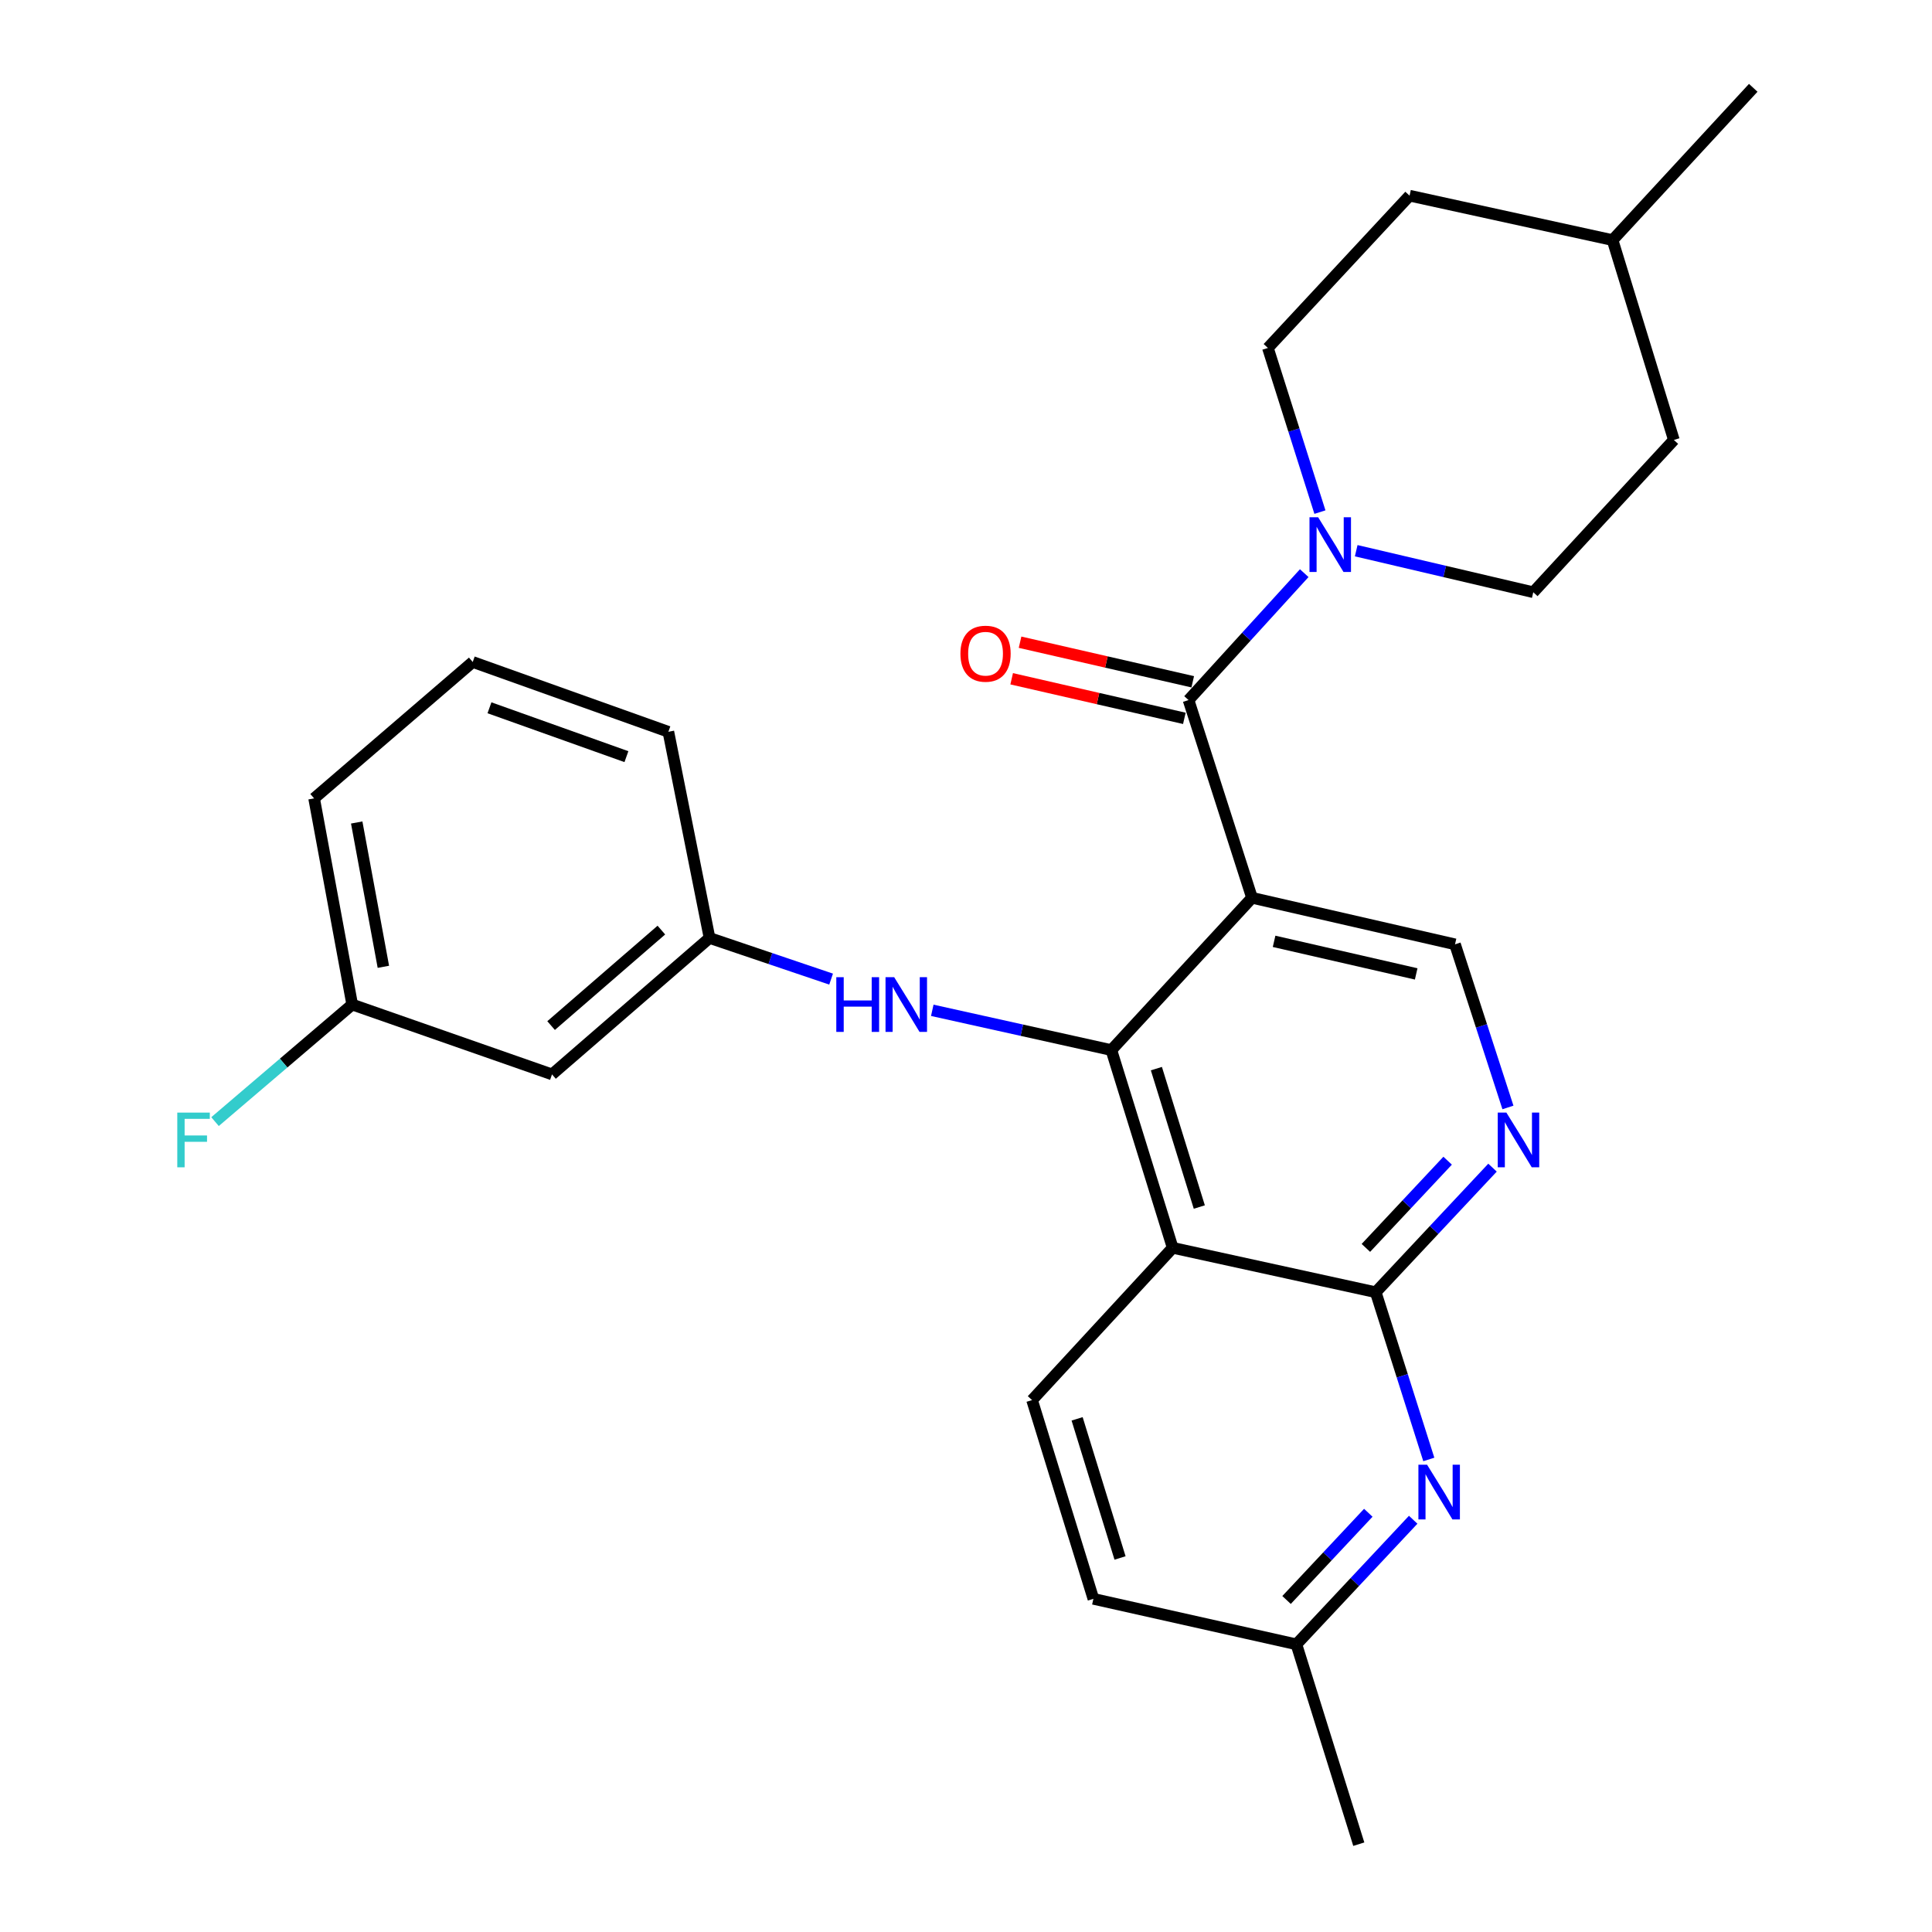 <?xml version='1.0' encoding='iso-8859-1'?>
<svg version='1.1' baseProfile='full'
              xmlns='http://www.w3.org/2000/svg'
                      xmlns:rdkit='http://www.rdkit.org/xml'
                      xmlns:xlink='http://www.w3.org/1999/xlink'
                  xml:space='preserve'
width='1000px' height='1000px' viewBox='0 0 1000 1000'>
<!-- END OF HEADER -->
<rect style='opacity:1.0;fill:#FFFFFF;stroke:none' width='1000' height='1000' x='0' y='0'> </rect>
<path class='bond-0' d='M 648.041,464.699 L 575.238,543.52' style='fill:none;fill-rule:evenodd;stroke:#000000;stroke-width:6px;stroke-linecap:butt;stroke-linejoin:miter;stroke-opacity:1' />
<path class='bond-1' d='M 648.041,464.699 L 615.188,362.355' style='fill:none;fill-rule:evenodd;stroke:#000000;stroke-width:6px;stroke-linecap:butt;stroke-linejoin:miter;stroke-opacity:1' />
<path class='bond-7' d='M 648.041,464.699 L 753.113,488.783' style='fill:none;fill-rule:evenodd;stroke:#000000;stroke-width:6px;stroke-linecap:butt;stroke-linejoin:miter;stroke-opacity:1' />
<path class='bond-7' d='M 659.464,487.235 L 733.015,504.094' style='fill:none;fill-rule:evenodd;stroke:#000000;stroke-width:6px;stroke-linecap:butt;stroke-linejoin:miter;stroke-opacity:1' />
<path class='bond-2' d='M 575.238,543.52 L 606.98,645.864' style='fill:none;fill-rule:evenodd;stroke:#000000;stroke-width:6px;stroke-linecap:butt;stroke-linejoin:miter;stroke-opacity:1' />
<path class='bond-2' d='M 598.542,553.12 L 620.761,624.761' style='fill:none;fill-rule:evenodd;stroke:#000000;stroke-width:6px;stroke-linecap:butt;stroke-linejoin:miter;stroke-opacity:1' />
<path class='bond-8' d='M 575.238,543.52 L 528.892,533.23' style='fill:none;fill-rule:evenodd;stroke:#000000;stroke-width:6px;stroke-linecap:butt;stroke-linejoin:miter;stroke-opacity:1' />
<path class='bond-8' d='M 528.892,533.23 L 482.545,522.941' style='fill:none;fill-rule:evenodd;stroke:#0000FF;stroke-width:6px;stroke-linecap:butt;stroke-linejoin:miter;stroke-opacity:1' />
<path class='bond-4' d='M 615.188,362.355 L 645.128,329.509' style='fill:none;fill-rule:evenodd;stroke:#000000;stroke-width:6px;stroke-linecap:butt;stroke-linejoin:miter;stroke-opacity:1' />
<path class='bond-4' d='M 645.128,329.509 L 675.068,296.663' style='fill:none;fill-rule:evenodd;stroke:#0000FF;stroke-width:6px;stroke-linecap:butt;stroke-linejoin:miter;stroke-opacity:1' />
<path class='bond-10' d='M 617.357,352.893 L 572.668,342.65' style='fill:none;fill-rule:evenodd;stroke:#000000;stroke-width:6px;stroke-linecap:butt;stroke-linejoin:miter;stroke-opacity:1' />
<path class='bond-10' d='M 572.668,342.65 L 527.979,332.407' style='fill:none;fill-rule:evenodd;stroke:#FF0000;stroke-width:6px;stroke-linecap:butt;stroke-linejoin:miter;stroke-opacity:1' />
<path class='bond-10' d='M 613.019,371.817 L 568.33,361.573' style='fill:none;fill-rule:evenodd;stroke:#000000;stroke-width:6px;stroke-linecap:butt;stroke-linejoin:miter;stroke-opacity:1' />
<path class='bond-10' d='M 568.33,361.573 L 523.641,351.33' style='fill:none;fill-rule:evenodd;stroke:#FF0000;stroke-width:6px;stroke-linecap:butt;stroke-linejoin:miter;stroke-opacity:1' />
<path class='bond-9' d='M 606.98,645.864 L 534.199,724.684' style='fill:none;fill-rule:evenodd;stroke:#000000;stroke-width:6px;stroke-linecap:butt;stroke-linejoin:miter;stroke-opacity:1' />
<path class='bond-27' d='M 606.98,645.864 L 712.074,668.858' style='fill:none;fill-rule:evenodd;stroke:#000000;stroke-width:6px;stroke-linecap:butt;stroke-linejoin:miter;stroke-opacity:1' />
<path class='bond-3' d='M 712.074,668.858 L 742.3,636.617' style='fill:none;fill-rule:evenodd;stroke:#000000;stroke-width:6px;stroke-linecap:butt;stroke-linejoin:miter;stroke-opacity:1' />
<path class='bond-3' d='M 742.3,636.617 L 772.525,604.375' style='fill:none;fill-rule:evenodd;stroke:#0000FF;stroke-width:6px;stroke-linecap:butt;stroke-linejoin:miter;stroke-opacity:1' />
<path class='bond-3' d='M 706.978,645.908 L 728.136,623.339' style='fill:none;fill-rule:evenodd;stroke:#000000;stroke-width:6px;stroke-linecap:butt;stroke-linejoin:miter;stroke-opacity:1' />
<path class='bond-3' d='M 728.136,623.339 L 749.294,600.77' style='fill:none;fill-rule:evenodd;stroke:#0000FF;stroke-width:6px;stroke-linecap:butt;stroke-linejoin:miter;stroke-opacity:1' />
<path class='bond-6' d='M 712.074,668.858 L 725.812,712.133' style='fill:none;fill-rule:evenodd;stroke:#000000;stroke-width:6px;stroke-linecap:butt;stroke-linejoin:miter;stroke-opacity:1' />
<path class='bond-6' d='M 725.812,712.133 L 739.549,755.408' style='fill:none;fill-rule:evenodd;stroke:#0000FF;stroke-width:6px;stroke-linecap:butt;stroke-linejoin:miter;stroke-opacity:1' />
<path class='bond-12' d='M 701.968,285.046 L 747.796,295.793' style='fill:none;fill-rule:evenodd;stroke:#0000FF;stroke-width:6px;stroke-linecap:butt;stroke-linejoin:miter;stroke-opacity:1' />
<path class='bond-12' d='M 747.796,295.793 L 793.624,306.54' style='fill:none;fill-rule:evenodd;stroke:#000000;stroke-width:6px;stroke-linecap:butt;stroke-linejoin:miter;stroke-opacity:1' />
<path class='bond-13' d='M 683.194,265.065 L 669.727,222.583' style='fill:none;fill-rule:evenodd;stroke:#0000FF;stroke-width:6px;stroke-linecap:butt;stroke-linejoin:miter;stroke-opacity:1' />
<path class='bond-13' d='M 669.727,222.583 L 656.259,180.101' style='fill:none;fill-rule:evenodd;stroke:#000000;stroke-width:6px;stroke-linecap:butt;stroke-linejoin:miter;stroke-opacity:1' />
<path class='bond-5' d='M 780.508,573.216 L 766.811,531' style='fill:none;fill-rule:evenodd;stroke:#0000FF;stroke-width:6px;stroke-linecap:butt;stroke-linejoin:miter;stroke-opacity:1' />
<path class='bond-5' d='M 766.811,531 L 753.113,488.783' style='fill:none;fill-rule:evenodd;stroke:#000000;stroke-width:6px;stroke-linecap:butt;stroke-linejoin:miter;stroke-opacity:1' />
<path class='bond-15' d='M 731.464,786.618 L 701.239,818.86' style='fill:none;fill-rule:evenodd;stroke:#0000FF;stroke-width:6px;stroke-linecap:butt;stroke-linejoin:miter;stroke-opacity:1' />
<path class='bond-15' d='M 701.239,818.86 L 671.014,851.101' style='fill:none;fill-rule:evenodd;stroke:#000000;stroke-width:6px;stroke-linecap:butt;stroke-linejoin:miter;stroke-opacity:1' />
<path class='bond-15' d='M 708.233,783.013 L 687.076,805.582' style='fill:none;fill-rule:evenodd;stroke:#0000FF;stroke-width:6px;stroke-linecap:butt;stroke-linejoin:miter;stroke-opacity:1' />
<path class='bond-15' d='M 687.076,805.582 L 665.918,828.151' style='fill:none;fill-rule:evenodd;stroke:#000000;stroke-width:6px;stroke-linecap:butt;stroke-linejoin:miter;stroke-opacity:1' />
<path class='bond-11' d='M 430.18,506.786 L 398.72,496.14' style='fill:none;fill-rule:evenodd;stroke:#0000FF;stroke-width:6px;stroke-linecap:butt;stroke-linejoin:miter;stroke-opacity:1' />
<path class='bond-11' d='M 398.72,496.14 L 367.261,485.493' style='fill:none;fill-rule:evenodd;stroke:#000000;stroke-width:6px;stroke-linecap:butt;stroke-linejoin:miter;stroke-opacity:1' />
<path class='bond-16' d='M 534.199,724.684 L 565.941,827.557' style='fill:none;fill-rule:evenodd;stroke:#000000;stroke-width:6px;stroke-linecap:butt;stroke-linejoin:miter;stroke-opacity:1' />
<path class='bond-16' d='M 557.512,734.391 L 579.731,806.402' style='fill:none;fill-rule:evenodd;stroke:#000000;stroke-width:6px;stroke-linecap:butt;stroke-linejoin:miter;stroke-opacity:1' />
<path class='bond-14' d='M 367.261,485.493 L 285.722,556.106' style='fill:none;fill-rule:evenodd;stroke:#000000;stroke-width:6px;stroke-linecap:butt;stroke-linejoin:miter;stroke-opacity:1' />
<path class='bond-14' d='M 342.321,481.41 L 285.244,530.839' style='fill:none;fill-rule:evenodd;stroke:#000000;stroke-width:6px;stroke-linecap:butt;stroke-linejoin:miter;stroke-opacity:1' />
<path class='bond-23' d='M 367.261,485.493 L 345.949,378.781' style='fill:none;fill-rule:evenodd;stroke:#000000;stroke-width:6px;stroke-linecap:butt;stroke-linejoin:miter;stroke-opacity:1' />
<path class='bond-19' d='M 793.624,306.54 L 866.394,227.719' style='fill:none;fill-rule:evenodd;stroke:#000000;stroke-width:6px;stroke-linecap:butt;stroke-linejoin:miter;stroke-opacity:1' />
<path class='bond-18' d='M 656.259,180.101 L 729.59,101.28' style='fill:none;fill-rule:evenodd;stroke:#000000;stroke-width:6px;stroke-linecap:butt;stroke-linejoin:miter;stroke-opacity:1' />
<path class='bond-17' d='M 285.722,556.106 L 182.3,519.953' style='fill:none;fill-rule:evenodd;stroke:#000000;stroke-width:6px;stroke-linecap:butt;stroke-linejoin:miter;stroke-opacity:1' />
<path class='bond-25' d='M 671.014,851.101 L 703.306,954.545' style='fill:none;fill-rule:evenodd;stroke:#000000;stroke-width:6px;stroke-linecap:butt;stroke-linejoin:miter;stroke-opacity:1' />
<path class='bond-28' d='M 671.014,851.101 L 565.941,827.557' style='fill:none;fill-rule:evenodd;stroke:#000000;stroke-width:6px;stroke-linecap:butt;stroke-linejoin:miter;stroke-opacity:1' />
<path class='bond-20' d='M 182.3,519.953 L 146.799,550.251' style='fill:none;fill-rule:evenodd;stroke:#000000;stroke-width:6px;stroke-linecap:butt;stroke-linejoin:miter;stroke-opacity:1' />
<path class='bond-20' d='M 146.799,550.251 L 111.298,580.548' style='fill:none;fill-rule:evenodd;stroke:#33CCCC;stroke-width:6px;stroke-linecap:butt;stroke-linejoin:miter;stroke-opacity:1' />
<path class='bond-30' d='M 182.3,519.953 L 162.584,413.241' style='fill:none;fill-rule:evenodd;stroke:#000000;stroke-width:6px;stroke-linecap:butt;stroke-linejoin:miter;stroke-opacity:1' />
<path class='bond-30' d='M 198.433,500.419 L 184.632,425.721' style='fill:none;fill-rule:evenodd;stroke:#000000;stroke-width:6px;stroke-linecap:butt;stroke-linejoin:miter;stroke-opacity:1' />
<path class='bond-21' d='M 729.59,101.28 L 834.663,124.275' style='fill:none;fill-rule:evenodd;stroke:#000000;stroke-width:6px;stroke-linecap:butt;stroke-linejoin:miter;stroke-opacity:1' />
<path class='bond-29' d='M 866.394,227.719 L 834.663,124.275' style='fill:none;fill-rule:evenodd;stroke:#000000;stroke-width:6px;stroke-linecap:butt;stroke-linejoin:miter;stroke-opacity:1' />
<path class='bond-26' d='M 834.663,124.275 L 907.476,45.455' style='fill:none;fill-rule:evenodd;stroke:#000000;stroke-width:6px;stroke-linecap:butt;stroke-linejoin:miter;stroke-opacity:1' />
<path class='bond-22' d='M 244.683,342.639 L 345.949,378.781' style='fill:none;fill-rule:evenodd;stroke:#000000;stroke-width:6px;stroke-linecap:butt;stroke-linejoin:miter;stroke-opacity:1' />
<path class='bond-22' d='M 253.347,366.345 L 324.233,391.644' style='fill:none;fill-rule:evenodd;stroke:#000000;stroke-width:6px;stroke-linecap:butt;stroke-linejoin:miter;stroke-opacity:1' />
<path class='bond-24' d='M 244.683,342.639 L 162.584,413.241' style='fill:none;fill-rule:evenodd;stroke:#000000;stroke-width:6px;stroke-linecap:butt;stroke-linejoin:miter;stroke-opacity:1' />
<path  class='atom-5' d='M 682.27 267.735
L 691.55 282.735
Q 692.47 284.215, 693.95 286.895
Q 695.43 289.575, 695.51 289.735
L 695.51 267.735
L 699.27 267.735
L 699.27 296.055
L 695.39 296.055
L 685.43 279.655
Q 684.27 277.735, 683.03 275.535
Q 681.83 273.335, 681.47 272.655
L 681.47 296.055
L 677.79 296.055
L 677.79 267.735
L 682.27 267.735
' fill='#0000FF'/>
<path  class='atom-6' d='M 779.706 575.878
L 788.986 590.878
Q 789.906 592.358, 791.386 595.038
Q 792.866 597.718, 792.946 597.878
L 792.946 575.878
L 796.706 575.878
L 796.706 604.198
L 792.826 604.198
L 782.866 587.798
Q 781.706 585.878, 780.466 583.678
Q 779.266 581.478, 778.906 580.798
L 778.906 604.198
L 775.226 604.198
L 775.226 575.878
L 779.706 575.878
' fill='#0000FF'/>
<path  class='atom-7' d='M 738.645 758.121
L 747.925 773.121
Q 748.845 774.601, 750.325 777.281
Q 751.805 779.961, 751.885 780.121
L 751.885 758.121
L 755.645 758.121
L 755.645 786.441
L 751.765 786.441
L 741.805 770.041
Q 740.645 768.121, 739.405 765.921
Q 738.205 763.721, 737.845 763.041
L 737.845 786.441
L 734.165 786.441
L 734.165 758.121
L 738.645 758.121
' fill='#0000FF'/>
<path  class='atom-9' d='M 432.867 505.793
L 436.707 505.793
L 436.707 517.833
L 451.187 517.833
L 451.187 505.793
L 455.027 505.793
L 455.027 534.113
L 451.187 534.113
L 451.187 521.033
L 436.707 521.033
L 436.707 534.113
L 432.867 534.113
L 432.867 505.793
' fill='#0000FF'/>
<path  class='atom-9' d='M 462.827 505.793
L 472.107 520.793
Q 473.027 522.273, 474.507 524.953
Q 475.987 527.633, 476.067 527.793
L 476.067 505.793
L 479.827 505.793
L 479.827 534.113
L 475.947 534.113
L 465.987 517.713
Q 464.827 515.793, 463.587 513.593
Q 462.387 511.393, 462.027 510.713
L 462.027 534.113
L 458.347 534.113
L 458.347 505.793
L 462.827 505.793
' fill='#0000FF'/>
<path  class='atom-11' d='M 497.115 338.351
Q 497.115 331.551, 500.475 327.751
Q 503.835 323.951, 510.115 323.951
Q 516.395 323.951, 519.755 327.751
Q 523.115 331.551, 523.115 338.351
Q 523.115 345.231, 519.715 349.151
Q 516.315 353.031, 510.115 353.031
Q 503.875 353.031, 500.475 349.151
Q 497.115 345.271, 497.115 338.351
M 510.115 349.831
Q 514.435 349.831, 516.755 346.951
Q 519.115 344.031, 519.115 338.351
Q 519.115 332.791, 516.755 329.991
Q 514.435 327.151, 510.115 327.151
Q 505.795 327.151, 503.435 329.951
Q 501.115 332.751, 501.115 338.351
Q 501.115 344.071, 503.435 346.951
Q 505.795 349.831, 510.115 349.831
' fill='#FF0000'/>
<path  class='atom-21' d='M 91.759 575.878
L 108.599 575.878
L 108.599 579.118
L 95.559 579.118
L 95.559 587.718
L 107.159 587.718
L 107.159 590.998
L 95.559 590.998
L 95.559 604.198
L 91.759 604.198
L 91.759 575.878
' fill='#33CCCC'/>
</svg>
